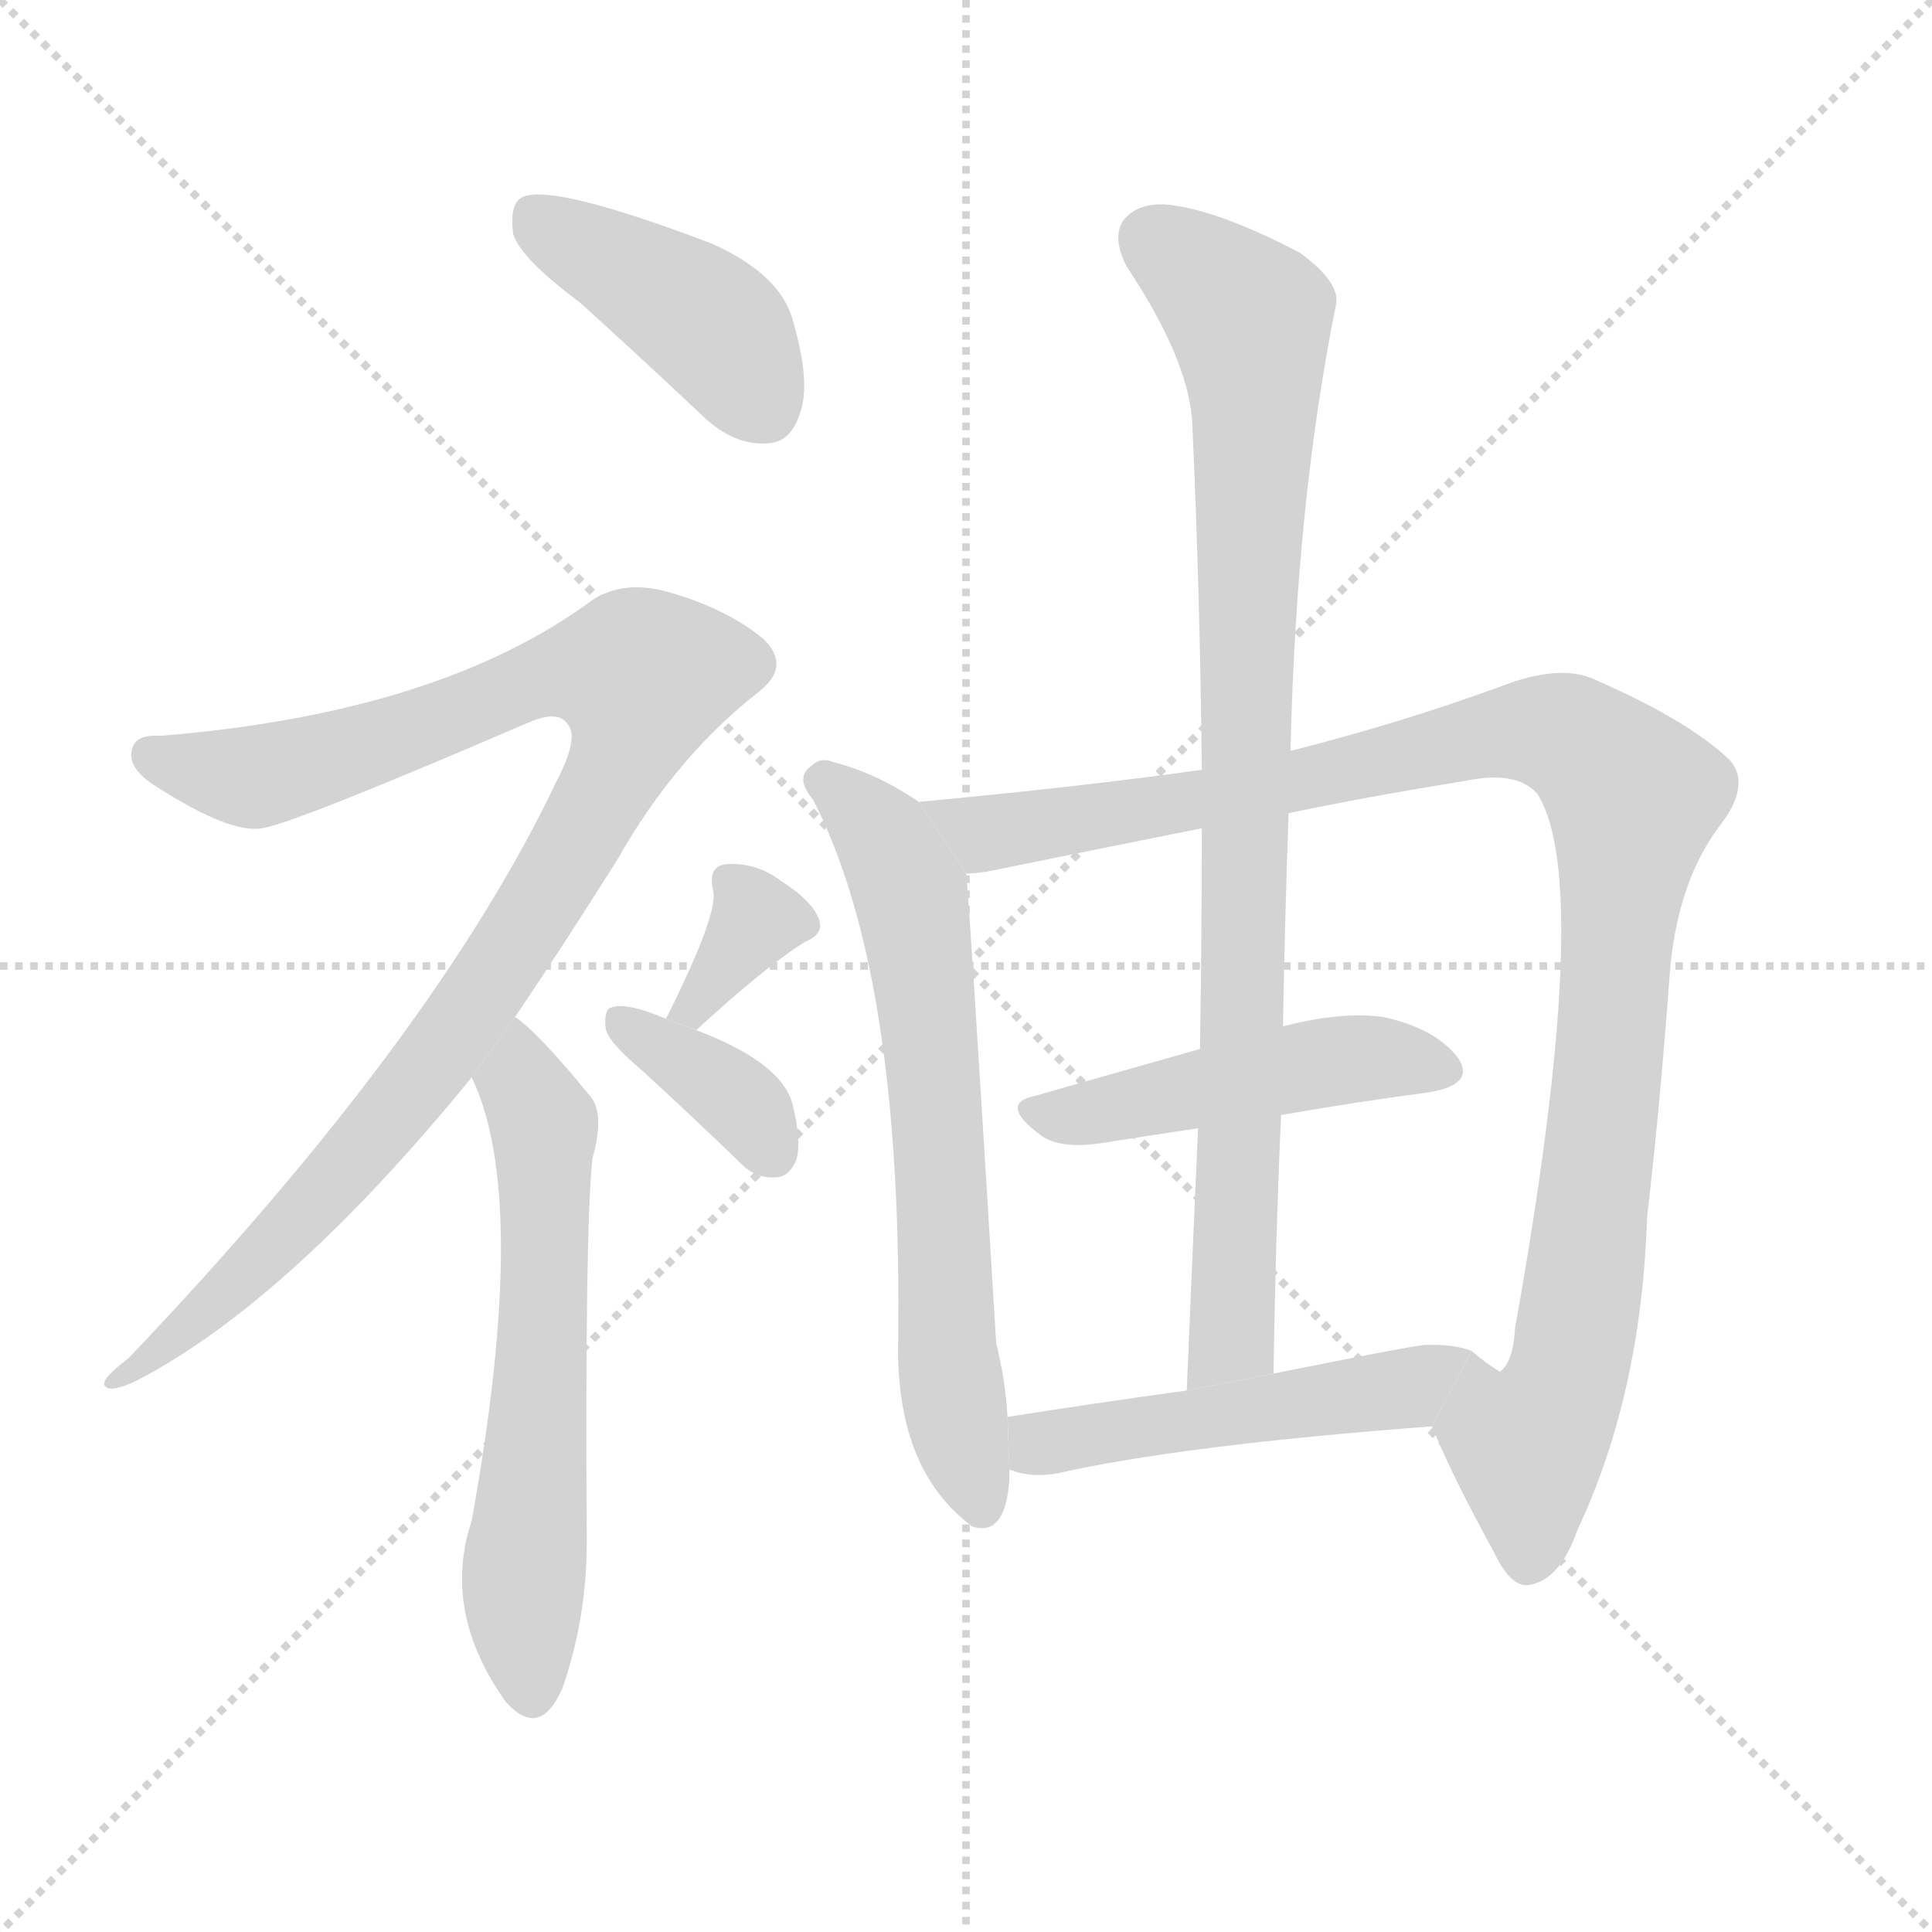 <svg version="1.1" viewBox="0 0 1024 1024" xmlns="http://www.w3.org/2000/svg">
  <g stroke="lightgray" stroke-dasharray="1,1" stroke-width="1" transform="scale(4, 4)">
    <line x1="0" y1="0" x2="256" y2="256"></line>
    <line x1="256" y1="0" x2="0" y2="256"></line>
    <line x1="128" y1="0" x2="128" y2="256"></line>
    <line x1="0" y1="128" x2="256" y2="128"></line>
  </g>
  <g transform="scale(1, -1) translate(0, -900)">
    <style scoped="true" type="text/css">
      
        @keyframes keyframes0 {
          from {
            stroke: blue;
            stroke-dashoffset: 421;
            stroke-width: 128;
          }
          58% {
            animation-timing-function: step-end;
            stroke: blue;
            stroke-dashoffset: 0;
            stroke-width: 128;
          }
          to {
            stroke: black;
            stroke-width: 1024;
          }
        }
        #make-me-a-hanzi-animation-0 {
          animation: keyframes0 0.593s both;
          animation-delay: 0s;
          animation-timing-function: linear;
        }
      
        @keyframes keyframes1 {
          from {
            stroke: blue;
            stroke-dashoffset: 1004;
            stroke-width: 128;
          }
          77% {
            animation-timing-function: step-end;
            stroke: blue;
            stroke-dashoffset: 0;
            stroke-width: 128;
          }
          to {
            stroke: black;
            stroke-width: 1024;
          }
        }
        #make-me-a-hanzi-animation-1 {
          animation: keyframes1 1.067s both;
          animation-delay: 0.593s;
          animation-timing-function: linear;
        }
      
        @keyframes keyframes2 {
          from {
            stroke: blue;
            stroke-dashoffset: 608;
            stroke-width: 128;
          }
          66% {
            animation-timing-function: step-end;
            stroke: blue;
            stroke-dashoffset: 0;
            stroke-width: 128;
          }
          to {
            stroke: black;
            stroke-width: 1024;
          }
        }
        #make-me-a-hanzi-animation-2 {
          animation: keyframes2 0.745s both;
          animation-delay: 1.66s;
          animation-timing-function: linear;
        }
      
        @keyframes keyframes3 {
          from {
            stroke: blue;
            stroke-dashoffset: 338;
            stroke-width: 128;
          }
          52% {
            animation-timing-function: step-end;
            stroke: blue;
            stroke-dashoffset: 0;
            stroke-width: 128;
          }
          to {
            stroke: black;
            stroke-width: 1024;
          }
        }
        #make-me-a-hanzi-animation-3 {
          animation: keyframes3 0.525s both;
          animation-delay: 2.404s;
          animation-timing-function: linear;
        }
      
        @keyframes keyframes4 {
          from {
            stroke: blue;
            stroke-dashoffset: 361;
            stroke-width: 128;
          }
          54% {
            animation-timing-function: step-end;
            stroke: blue;
            stroke-dashoffset: 0;
            stroke-width: 128;
          }
          to {
            stroke: black;
            stroke-width: 1024;
          }
        }
        #make-me-a-hanzi-animation-4 {
          animation: keyframes4 0.544s both;
          animation-delay: 2.93s;
          animation-timing-function: linear;
        }
      
        @keyframes keyframes5 {
          from {
            stroke: blue;
            stroke-dashoffset: 664;
            stroke-width: 128;
          }
          68% {
            animation-timing-function: step-end;
            stroke: blue;
            stroke-dashoffset: 0;
            stroke-width: 128;
          }
          to {
            stroke: black;
            stroke-width: 1024;
          }
        }
        #make-me-a-hanzi-animation-5 {
          animation: keyframes5 0.79s both;
          animation-delay: 3.473s;
          animation-timing-function: linear;
        }
      
        @keyframes keyframes6 {
          from {
            stroke: blue;
            stroke-dashoffset: 1059;
            stroke-width: 128;
          }
          78% {
            animation-timing-function: step-end;
            stroke: blue;
            stroke-dashoffset: 0;
            stroke-width: 128;
          }
          to {
            stroke: black;
            stroke-width: 1024;
          }
        }
        #make-me-a-hanzi-animation-6 {
          animation: keyframes6 1.112s both;
          animation-delay: 4.264s;
          animation-timing-function: linear;
        }
      
        @keyframes keyframes7 {
          from {
            stroke: blue;
            stroke-dashoffset: 472;
            stroke-width: 128;
          }
          61% {
            animation-timing-function: step-end;
            stroke: blue;
            stroke-dashoffset: 0;
            stroke-width: 128;
          }
          to {
            stroke: black;
            stroke-width: 1024;
          }
        }
        #make-me-a-hanzi-animation-7 {
          animation: keyframes7 0.634s both;
          animation-delay: 5.375s;
          animation-timing-function: linear;
        }
      
        @keyframes keyframes8 {
          from {
            stroke: blue;
            stroke-dashoffset: 890;
            stroke-width: 128;
          }
          74% {
            animation-timing-function: step-end;
            stroke: blue;
            stroke-dashoffset: 0;
            stroke-width: 128;
          }
          to {
            stroke: black;
            stroke-width: 1024;
          }
        }
        #make-me-a-hanzi-animation-8 {
          animation: keyframes8 0.974s both;
          animation-delay: 6.01s;
          animation-timing-function: linear;
        }
      
        @keyframes keyframes9 {
          from {
            stroke: blue;
            stroke-dashoffset: 497;
            stroke-width: 128;
          }
          62% {
            animation-timing-function: step-end;
            stroke: blue;
            stroke-dashoffset: 0;
            stroke-width: 128;
          }
          to {
            stroke: black;
            stroke-width: 1024;
          }
        }
        #make-me-a-hanzi-animation-9 {
          animation: keyframes9 0.654s both;
          animation-delay: 6.984s;
          animation-timing-function: linear;
        }
      
    </style>
    
      <path d="M 307 740 Q 338 712 373 679 Q 389 664 406 665 Q 419 665 424 681 Q 430 697 420 731 Q 413 755 377 771 Q 290 804 276 795 Q 270 791 272 776 Q 276 763 307 740 Z" fill="lightgray"></path>
    
      <path d="M 273 361 Q 298 398 327 444 Q 358 499 403 534 Q 419 547 405 561 Q 386 577 355 586 Q 331 593 314 582 Q 233 522 85 510 Q 72 511 70 503 Q 67 493 83 483 Q 122 458 139 461 Q 157 464 280 517 Q 296 524 301 516 Q 307 509 295 486 Q 231 351 68 180 Q 52 168 56 165 Q 59 162 72 168 Q 153 210 250 329 L 273 361 Z" fill="lightgray"></path>
    
      <path d="M 250 329 Q 281 265 250 94 Q 234 46 268 -2 Q 269 -3 271 -5 Q 287 -20 298 5 Q 311 42 311 83 Q 310 249 314 286 Q 321 311 312 320 Q 285 353 273 361 L 250 329 Z" fill="lightgray"></path>
    
      <path d="M 369 354 Q 406 388 427 401 Q 437 405 434 413 Q 430 423 414 433 Q 401 443 385 442 Q 375 441 378 428 Q 381 416 353 360 L 369 354 Z" fill="lightgray"></path>
    
      <path d="M 353 360 Q 332 369 324 366 Q 320 365 321 355 Q 322 348 341 332 Q 365 310 391 285 Q 400 275 411 276 Q 418 276 422 285 Q 425 295 420 315 Q 414 337 369 354 L 353 360 Z" fill="lightgray"></path>
    
      <path d="M 487 475 Q 465 490 442 496 Q 435 499 430 494 Q 421 488 431 476 Q 479 383 476 185 Q 476 121 514 92 L 515 91 Q 533 85 535 116 Q 535 119 535 121 L 534 149 Q 533 168 528 188 Q 513 435 512 437 L 487 475 Z" fill="lightgray"></path>
    
      <path d="M 759 144 Q 769 119 792 77 Q 801 58 811 60 Q 827 63 836 89 Q 870 161 873 255 Q 880 315 885 384 Q 889 433 912 463 Q 928 484 917 497 Q 895 518 847 539 Q 828 549 795 536 Q 743 517 684 502 L 637 492 Q 573 483 487 475 L 512 437 Q 516 437 523 438 Q 572 448 637 461 L 683 469 Q 726 478 776 486 Q 804 492 815 479 Q 845 431 803 196 Q 802 178 795 173 Q 788 177 780 184 L 759 144 Z" fill="lightgray"></path>
    
      <path d="M 679 309 Q 719 316 757 321 Q 782 325 773 339 Q 761 355 733 361 Q 711 364 680 356 L 636 344 Q 590 331 548 319 Q 529 315 552 298 Q 562 291 583 294 Q 608 298 635 302 L 679 309 Z" fill="lightgray"></path>
    
      <path d="M 684 502 Q 687 634 708 738 Q 711 750 689 766 Q 649 787 623 791 Q 605 794 596 784 Q 589 775 597 759 Q 631 708 632 674 Q 636 586 637 492 L 637 461 Q 637 404 636 344 L 635 302 Q 632 235 629 163 L 675 172 Q 676 242 679 309 L 680 356 Q 681 414 683 469 L 684 502 Z" fill="lightgray"></path>
    
      <path d="M 535 121 Q 536 121 538 120 Q 548 117 560 119 Q 626 134 759 144 L 780 184 Q 770 188 752 187 Q 753 187 754 187 Q 750 187 675 172 L 629 163 Q 578 156 534 149 L 535 121 Z" fill="lightgray"></path>
    
    
      <clipPath id="make-me-a-hanzi-clip-0">
        <path d="M 307 740 Q 338 712 373 679 Q 389 664 406 665 Q 419 665 424 681 Q 430 697 420 731 Q 413 755 377 771 Q 290 804 276 795 Q 270 791 272 776 Q 276 763 307 740 Z"></path>
      </clipPath>
      <path clip-path="url(#make-me-a-hanzi-clip-0)" d="M 281 787 L 377 728 L 405 684" fill="none" id="make-me-a-hanzi-animation-0" stroke-dasharray="293 586" stroke-linecap="round"></path>
    
      <clipPath id="make-me-a-hanzi-clip-1">
        <path d="M 273 361 Q 298 398 327 444 Q 358 499 403 534 Q 419 547 405 561 Q 386 577 355 586 Q 331 593 314 582 Q 233 522 85 510 Q 72 511 70 503 Q 67 493 83 483 Q 122 458 139 461 Q 157 464 280 517 Q 296 524 301 516 Q 307 509 295 486 Q 231 351 68 180 Q 52 168 56 165 Q 59 162 72 168 Q 153 210 250 329 L 273 361 Z"></path>
      </clipPath>
      <path clip-path="url(#make-me-a-hanzi-clip-1)" d="M 80 500 L 101 492 L 139 489 L 239 519 L 299 544 L 341 541 L 333 507 L 304 450 L 217 320 L 131 226 L 59 167" fill="none" id="make-me-a-hanzi-animation-1" stroke-dasharray="876 1752" stroke-linecap="round"></path>
    
      <clipPath id="make-me-a-hanzi-clip-2">
        <path d="M 250 329 Q 281 265 250 94 Q 234 46 268 -2 Q 269 -3 271 -5 Q 287 -20 298 5 Q 311 42 311 83 Q 310 249 314 286 Q 321 311 312 320 Q 285 353 273 361 L 250 329 Z"></path>
      </clipPath>
      <path clip-path="url(#make-me-a-hanzi-clip-2)" d="M 273 353 L 278 323 L 288 304 L 289 277 L 277 61 L 283 5" fill="none" id="make-me-a-hanzi-animation-2" stroke-dasharray="480 960" stroke-linecap="round"></path>
    
      <clipPath id="make-me-a-hanzi-clip-3">
        <path d="M 369 354 Q 406 388 427 401 Q 437 405 434 413 Q 430 423 414 433 Q 401 443 385 442 Q 375 441 378 428 Q 381 416 353 360 L 369 354 Z"></path>
      </clipPath>
      <path clip-path="url(#make-me-a-hanzi-clip-3)" d="M 422 412 L 399 409 L 369 368 L 361 369" fill="none" id="make-me-a-hanzi-animation-3" stroke-dasharray="210 420" stroke-linecap="round"></path>
    
      <clipPath id="make-me-a-hanzi-clip-4">
        <path d="M 353 360 Q 332 369 324 366 Q 320 365 321 355 Q 322 348 341 332 Q 365 310 391 285 Q 400 275 411 276 Q 418 276 422 285 Q 425 295 420 315 Q 414 337 369 354 L 353 360 Z"></path>
      </clipPath>
      <path clip-path="url(#make-me-a-hanzi-clip-4)" d="M 330 359 L 395 313 L 408 291" fill="none" id="make-me-a-hanzi-animation-4" stroke-dasharray="233 466" stroke-linecap="round"></path>
    
      <clipPath id="make-me-a-hanzi-clip-5">
        <path d="M 487 475 Q 465 490 442 496 Q 435 499 430 494 Q 421 488 431 476 Q 479 383 476 185 Q 476 121 514 92 L 515 91 Q 533 85 535 116 Q 535 119 535 121 L 534 149 Q 533 168 528 188 Q 513 435 512 437 L 487 475 Z"></path>
      </clipPath>
      <path clip-path="url(#make-me-a-hanzi-clip-5)" d="M 437 485 L 470 454 L 485 414 L 500 283 L 503 176 L 520 97" fill="none" id="make-me-a-hanzi-animation-5" stroke-dasharray="536 1072" stroke-linecap="round"></path>
    
      <clipPath id="make-me-a-hanzi-clip-6">
        <path d="M 759 144 Q 769 119 792 77 Q 801 58 811 60 Q 827 63 836 89 Q 870 161 873 255 Q 880 315 885 384 Q 889 433 912 463 Q 928 484 917 497 Q 895 518 847 539 Q 828 549 795 536 Q 743 517 684 502 L 637 492 Q 573 483 487 475 L 512 437 Q 516 437 523 438 Q 572 448 637 461 L 683 469 Q 726 478 776 486 Q 804 492 815 479 Q 845 431 803 196 Q 802 178 795 173 Q 788 177 780 184 L 759 144 Z"></path>
      </clipPath>
      <path clip-path="url(#make-me-a-hanzi-clip-6)" d="M 496 472 L 525 458 L 687 485 L 811 513 L 840 504 L 866 478 L 832 173 L 809 133 L 810 74" fill="none" id="make-me-a-hanzi-animation-6" stroke-dasharray="931 1862" stroke-linecap="round"></path>
    
      <clipPath id="make-me-a-hanzi-clip-7">
        <path d="M 679 309 Q 719 316 757 321 Q 782 325 773 339 Q 761 355 733 361 Q 711 364 680 356 L 636 344 Q 590 331 548 319 Q 529 315 552 298 Q 562 291 583 294 Q 608 298 635 302 L 679 309 Z"></path>
      </clipPath>
      <path clip-path="url(#make-me-a-hanzi-clip-7)" d="M 550 308 L 705 338 L 736 340 L 762 333" fill="none" id="make-me-a-hanzi-animation-7" stroke-dasharray="344 688" stroke-linecap="round"></path>
    
      <clipPath id="make-me-a-hanzi-clip-8">
        <path d="M 684 502 Q 687 634 708 738 Q 711 750 689 766 Q 649 787 623 791 Q 605 794 596 784 Q 589 775 597 759 Q 631 708 632 674 Q 636 586 637 492 L 637 461 Q 637 404 636 344 L 635 302 Q 632 235 629 163 L 675 172 Q 676 242 679 309 L 680 356 Q 681 414 683 469 L 684 502 Z"></path>
      </clipPath>
      <path clip-path="url(#make-me-a-hanzi-clip-8)" d="M 610 774 L 662 731 L 665 709 L 654 196 L 635 171" fill="none" id="make-me-a-hanzi-animation-8" stroke-dasharray="762 1524" stroke-linecap="round"></path>
    
      <clipPath id="make-me-a-hanzi-clip-9">
        <path d="M 535 121 Q 536 121 538 120 Q 548 117 560 119 Q 626 134 759 144 L 780 184 Q 770 188 752 187 Q 753 187 754 187 Q 750 187 675 172 L 629 163 Q 578 156 534 149 L 535 121 Z"></path>
      </clipPath>
      <path clip-path="url(#make-me-a-hanzi-clip-9)" d="M 539 128 L 582 141 L 742 164 L 773 179" fill="none" id="make-me-a-hanzi-animation-9" stroke-dasharray="369 738" stroke-linecap="round"></path>
    
  </g>
</svg>